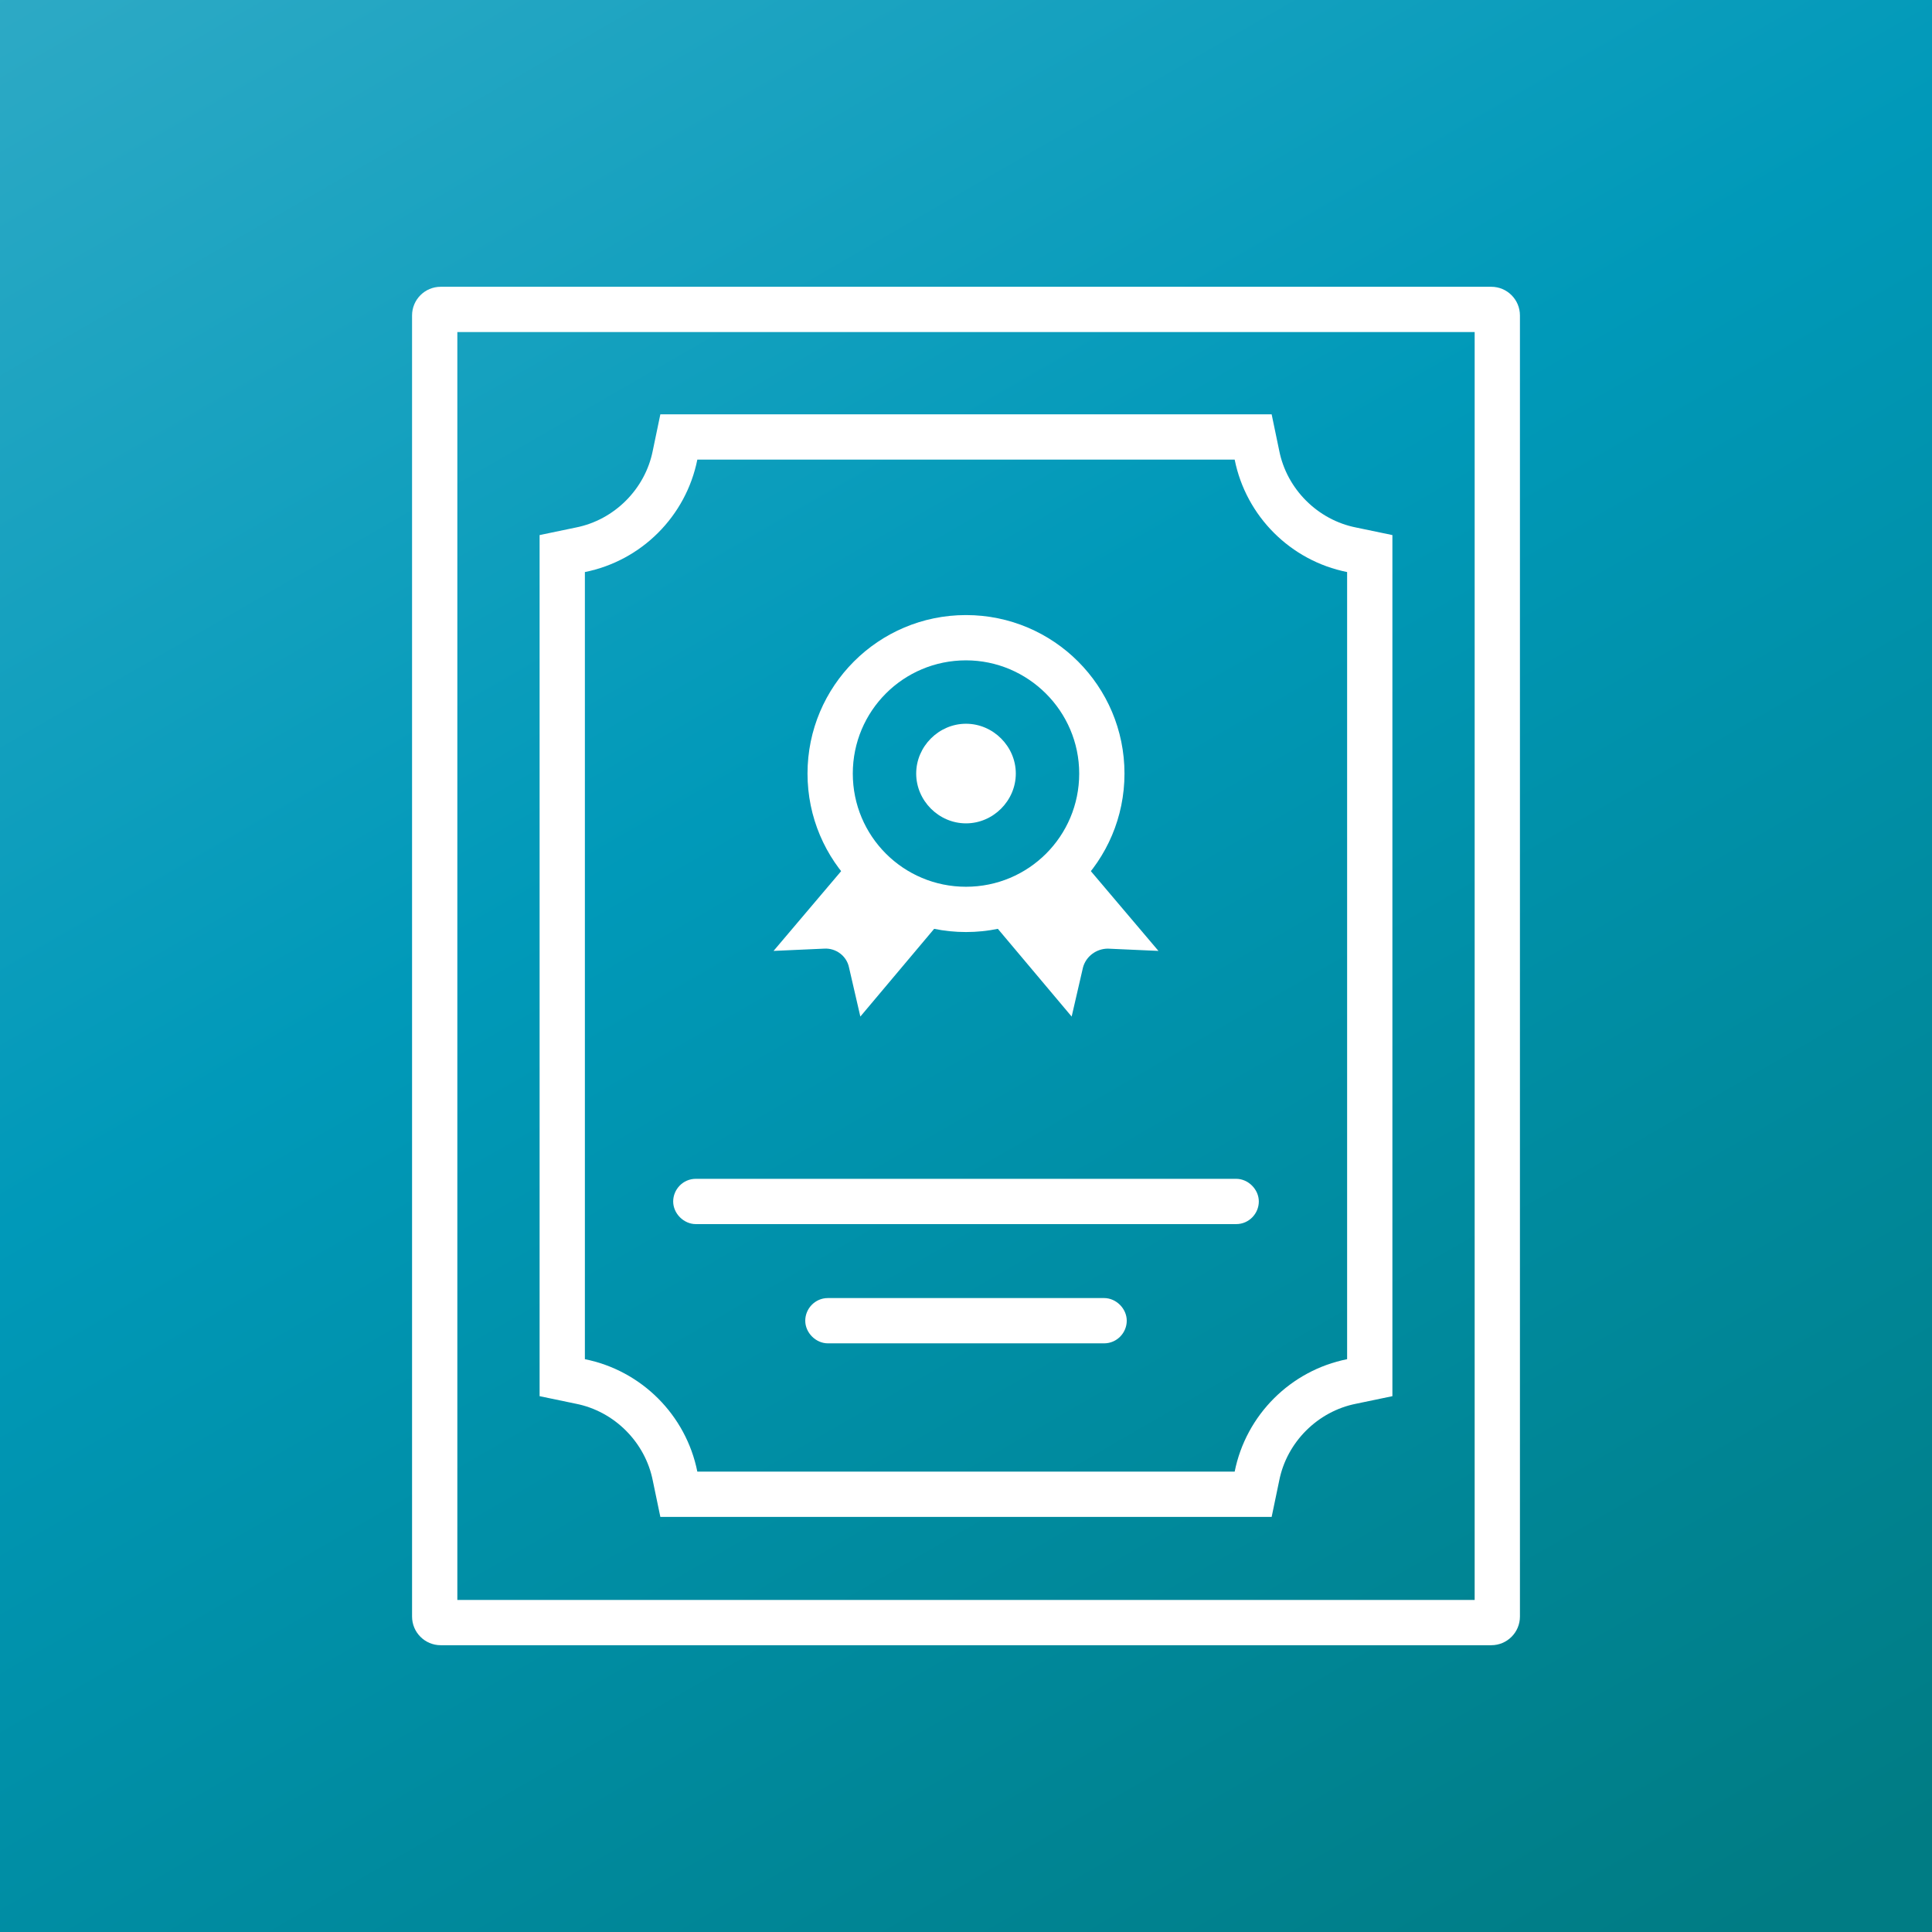 <?xml version="1.0" encoding="UTF-8"?><svg xmlns="http://www.w3.org/2000/svg" width="256" height="256" xmlns:xlink="http://www.w3.org/1999/xlink" viewBox="0 0 256 256"><rect x="0" y="0" width="256" height="256" fill="#333333" stroke="none"/><defs><clipPath id="b"><rect x="-2035" width="1920" height="1080" fill="none"/></clipPath><linearGradient id="c" x1="12.6" y1="-70.9" x2="209" y2="269.2" gradientUnits="userSpaceOnUse"><stop offset="0" stop-color="#3eb0ca"/><stop offset=".5" stop-color="#0099b9"/><stop offset="1" stop-color="#007c84"/></linearGradient></defs><g isolation="isolate"><g id="a"><g opacity=".6"><g clip-path="url(#b)"><g mix-blend-mode="darken" opacity=".1"><path d="m122.4-35.1c-.6-1.9-2.5-2.7-4.2-3.3-3.2-1.2-6.7-1.4-10.1-1.8-4.1-.5-8.3-.9-12.4-1.4-1.1-8.6-4.1-16.8-8.8-24.2,0,0,0,0,.1,0,2.9-2.8,5.8-5.6,8.8-8.4,1.8-1.8,5.3-3.9,6-6.5.6-2.2-1-5.2-1.8-7.2-1.1-2.7-2.4-5.2-4.1-7.6-2.6-3.8-5.6-7.9-10.6-5.6-3.4,1.5-6.5,4.3-9.5,6.4-3.3,2.3-6.6,4.5-9.9,6.8-.6.4-.5,1-.2,1.5-6.5-5-13.4-9.7-21.3-12,0-4.1,0-8.1-.3-12.2-.2-3.3,0-7.5-1-10.7-.6-2-1.5-2.5-3.4-3.1-3.5-1.1-7.4-1.5-11-2.2-5-1-8.7-2-10.6,3.5-2.6,7.4-4,15.3-6,22.8,0,.1,0,.2,0,.3-8.2,1-15.5,3.9-22.8,7.8-4.1-5.4-8.7-11.3-14.3-15.3-5.3-3.8-9.7.5-13.8,4-3.4,2.9-9.1,6.3-7,11.4,3.1,7.3,7.7,14.2,12.3,20.5.4.5.9.5,1.4.3-5.5,7.3-9.9,15.2-13.1,23.8-7.4-.2-15.3-1-22.6-.2-4.8.5-4.6,8.5-4.9,12.1-.4,4.2-1.6,11.8,3.2,14.1,2.9,1.4,7.2,1.3,10.4,1.8,4.1.6,8.2,1.2,12.3,1.8,1.7,7.8,4.3,15.3,7.7,22.5,0,0,0,0,0,0-4.6,5.7-10.1,11.3-14,17.5-2.9,4.6,2.5,9.6,5.3,12.9,3.2,3.7,7.7,9.8,13.2,7.8,3.2-1.1,6-3.7,8.6-5.8,2.5-1.9,5-4,7.4-6.1,6.4,5.8,14.3,9.4,22.8,10.7.8,6.9,1.5,13.9,2.6,20.7,1,6.1,7.4,5.1,12.5,5.4,3.4.2,7.2.9,10.6.4,1.7-.2,2.7-.9,3.3-2.5,1-3.3.5-7.8.7-11.3.2-4.1.4-8.3.7-12.4,8.8-.8,17-3.9,24.2-9.1,5.4,5,10.8,10.3,16.8,14.5,5,3.6,10.2-1.7,14.1-4.8,3.8-3.1,9-6.9,6.7-12.4-2.7-6.3-7.7-12.3-12.1-17.7,5.9-6.8,9.6-15.2,10.6-24.1,7-.5,14.1-.8,21.1-1.5,6.5-.7,6-5.9,6.4-11.4.2-3.1,1.1-7.3.2-10.3ZM-8.4-76.8c19.5-13.2,46-13.7,65.4-.1,10.5,7.4,17.6,18.1,21.1,30.3,3.8,13,5.1,28-.7,40.5C66.4,17.3,39.5,30.7,14.4,27.9c-.1-.2-.3-.3-.6-.4C-7.8,23.2-26.2,6.4-31.6-15.1c-5.7-22.9,3.6-48.5,23.2-61.8Z" fill="#007c84"/><path d="m48.6-35c0-1.2-1.1-1.8-2.1-1.6l-3.4.5c-.9-1.8-2-3.4-3.3-4.8.7-.6,1.3-1.2,1.9-1.7.9-.8,1.8-1.7,1.5-3.1-.2-.9-.8-1.4-1.5-1.9-1.1-.9-2.3-1.8-3.5-2.5-1.9-1.2-4.4-2-6.4-.5-1.1.8-1.8,2-1.8,3.3-2.6-.9-5.4-1.4-8.2-1.3v-3.9c-.1-1.2-1.2-1.8-2.2-1.6-2.9.5-5.8.8-8.7.8-1.4,0-2,1.4-1.5,2.5.8,1.7,1.7,3.4,2.6,5.1-1.2.7-2.3,1.5-3.4,2.4-1.6,1.4-3,3.1-4,4.8-1.3-1.3-2.7-2.4-4.4-3.2-.8-.4-1.8-.2-2.3.6-1.5,2.6-5.7,8.1-2.5,10.8,1,.8,2.2,1,3.4,1.2.5,0,1.8,0,2.6.3-.3,3.5.1,7,1.3,10.3-2.2,1-4.4,2-6.6,3-.8.4-1,1.6-.6,2.3C-2.8-10.6-.8-7.9,1.2-5.3c.6.7,1.8.6,2.4,0l5.2-4.9c2.9,2.3,6.5,3.7,10.8,4,0,3,.8,6.2,4.3,6.4,2.2.1,4.1-1.3,5-3.3.5-1.2.6-2.5.4-3.7,3.4-.8,6.7-2.5,9.3-4.9,1,1.3,1.9,2.6,2.9,3.9.8,1.1,2.1,1.1,2.9,0l3.8-5.1c.4-.5.3-1.6-.3-2-1.6-1.3-2.9-2.8-4.1-4.5.6-1.4,1-2.9,1.2-4.5,2,.6,3.9-.9,4.7-2.8,1.3-3.1-1.2-5.4-1.2-8.4Zm-51.2,2c0-.1,0-.4.1-.8.2.4.6.8,1,1.1-.5,0-1-.2-1.1-.4Zm16-17.2c.3,0,.6,0,.8,0,0,.3,0,.6,0,.9,0,.1,0,.2.1.3,0,.3,0,.6,0,.8-.3-.7-.7-1.3-1-2Zm20.2,4.5c.2-.4.1-.9-.2-1.4-.2-.3-.1-.6.2-.9,0,.3,0,.7.3,1,0,0,0,.1.1.2,0,.3.2.5.4.7,0,0,.1.1.2.2.2.3.3.6.4.9-.4-.3-.9-.5-1.3-.8Zm11.1,13.4c0,.1,0,.3-.1.4,0-.4-.2-.7-.3-1.1.4,0,.8-.1,1.1-.2-.3.2-.5.5-.7.8Z" fill="#007c84"/></g><g mix-blend-mode="darken" opacity=".1"><path d="m59.6,284.2c-.9-2.5-3.4-3.4-5.7-4.2-4.3-1.5-9-1.6-13.4-2-5.5-.5-11-.9-16.5-1.4-1.8-11.4-6-22.1-12.5-31.6,0,0,0,0,.1-.1,3.8-3.8,7.5-7.7,11.3-11.5,2.3-2.4,6.8-5.4,7.6-8.9.7-3-1.5-6.9-2.6-9.5-1.5-3.5-3.4-6.8-5.7-9.8-3.6-5-7.7-10.2-14.2-7-4.4,2.1-8.4,5.9-12.3,8.8-4.3,3.1-8.5,6.2-12.8,9.4-.7.5-.7,1.4-.3,2-8.8-6.4-18.1-12.3-28.7-15-.1-5.4-.4-10.8-.9-16.1-.4-4.4-.2-9.9-1.7-14.1-.9-2.6-2.1-3.2-4.6-4-4.7-1.3-9.9-1.7-14.7-2.6-6.6-1.2-11.5-2.4-13.9,5.1-3.1,9.8-4.8,20.4-7.1,30.4,0,.1,0,.3,0,.4-10.8,1.6-20.4,5.8-29.8,11.2-5.6-7-12-14.6-19.4-19.7-7.2-4.8-12.8,1-18.1,5.8-4.4,4-11.9,8.7-8.9,15.3,4.3,9.5,10.7,18.4,17.1,26.6.5.6,1.3.7,1.8.3-7,9.8-12.5,20.5-16.4,31.9-9.8,0-20.2-.7-29.9.6-6.3.8-5.7,11.4-6,16.2-.4,5.6-1.7,15.6,4.8,18.5,3.9,1.8,9.6,1.5,13.9,2,5.4.6,10.9,1.3,16.3,1.9,2.5,10.2,6.2,20.1,11,29.5,0,0,0,0,0,0-5.8,7.7-13,15.3-17.8,23.7-3.6,6.2,3.6,12.6,7.5,16.9,4.4,4.7,10.6,12.7,17.8,9.9,4.2-1.6,7.8-5.2,11.2-8,3.3-2.7,6.5-5.5,9.6-8.3,8.7,7.4,19.2,11.9,30.5,13.3,1.3,9.1,2.5,18.3,4.2,27.3,1.5,8.1,10,6.4,16.7,6.7,4.5.2,9.6.9,14,.1,2.2-.4,3.6-1.3,4.2-3.5,1.3-4.4.3-10.4.4-15,.1-5.5.3-10.9.4-16.4,11.6-1.4,22.4-5.8,31.7-13,7.3,6.4,14.7,13.2,22.8,18.5,6.8,4.5,13.5-2.6,18.5-6.9,4.9-4.2,11.6-9.5,8.3-16.7-3.8-8.3-10.7-16-16.7-22.9,7.6-9.3,12.1-20.4,13.1-32.3,9.3-.9,18.7-1.5,27.9-2.8,8.6-1.2,7.7-8,8-15.4.2-4.1,1.2-9.8-.1-13.7Zm-174.7-50.1c25.3-18.1,60.3-19.9,86.5-2.7,14.2,9.3,23.9,23.2,29.1,39.3,5.5,17,7.8,36.8.6,53.6-13.5,31.3-48.6,50.1-82,47.3-.2-.2-.4-.4-.8-.5-28.7-4.8-53.7-26.3-61.7-54.5-8.5-30,2.8-64.3,28.3-82.6Z" fill="#007c84"/></g></g></g><rect x="-22" y="-21.1" width="300" height="300" fill="url(#c)"/><path d="m92.2,162.2h71.6c1.7,0,3-1.4,3-3s-1.4-3-3-3h-71.6c-1.7,0-3,1.4-3,3s1.4,3,3,3Z" fill="#fff"/><path d="m112.5,114.2c3,3.8,7.2,6.6,12.1,7.9l-10.6,12.6-1.5-6.5c-.3-1.5-1.7-2.6-3.3-2.5l-6.7.3,10-11.8Z" fill="#fff"/><path d="m153.5,126l-6.7-.3c-1.5,0-2.9,1-3.3,2.5l-1.5,6.5-10.6-12.6c4.8-1.3,9-4.1,12.1-7.9l10,11.8Z" fill="#fff"/><path d="m128,87.5c8.2,0,15,6.7,15,15s-6.7,15-15,15-15-6.7-15-15,6.7-15,15-15m0-6c-11.6,0-21,9.4-21,21s9.4,21,21,21,21-9.4,21-21-9.4-21-21-21h0Z" fill="#fff"/><path d="m128,109.1c3.6,0,6.6-3,6.6-6.6s-3-6.6-6.6-6.6-6.6,3-6.6,6.6,3,6.6,6.6,6.6Z" fill="#fff"/><path d="m195.4,44v168H60.6V44h134.9m2.2-6H58.4c-2.1,0-3.8,1.7-3.8,3.8v172.4c0,2.1,1.7,3.8,3.8,3.8h139.2c2.1,0,3.8-1.7,3.8-3.8V41.8c0-2.1-1.7-3.8-3.8-3.8h0Z" fill="#fff"/><path d="m163.6,60.9c1.5,7.5,7.4,13.4,14.9,14.9v104.3c-7.5,1.5-13.4,7.4-14.9,14.9h-71.2c-1.5-7.5-7.4-13.4-14.9-14.9v-104.3c7.5-1.5,13.4-7.4,14.9-14.9h71.2m4.9-6h-81l-1,4.8c-1,5.1-5.1,9.2-10.2,10.2l-4.8,1v114.1l4.8,1c5.1,1,9.2,5.1,10.2,10.2l1,4.8h81l1-4.8c1-5.1,5.1-9.2,10.2-10.2l4.8-1v-114.1l-4.8-1c-5.1-1-9.2-5.1-10.2-10.2l-1-4.8h0Z" fill="#fff"/><path d="m146.3,172h-36.6c-1.7,0-3,1.4-3,3s1.4,3,3,3h36.6c1.7,0,3-1.4,3-3s-1.4-3-3-3Z" fill="#fff"/></g></g></svg>